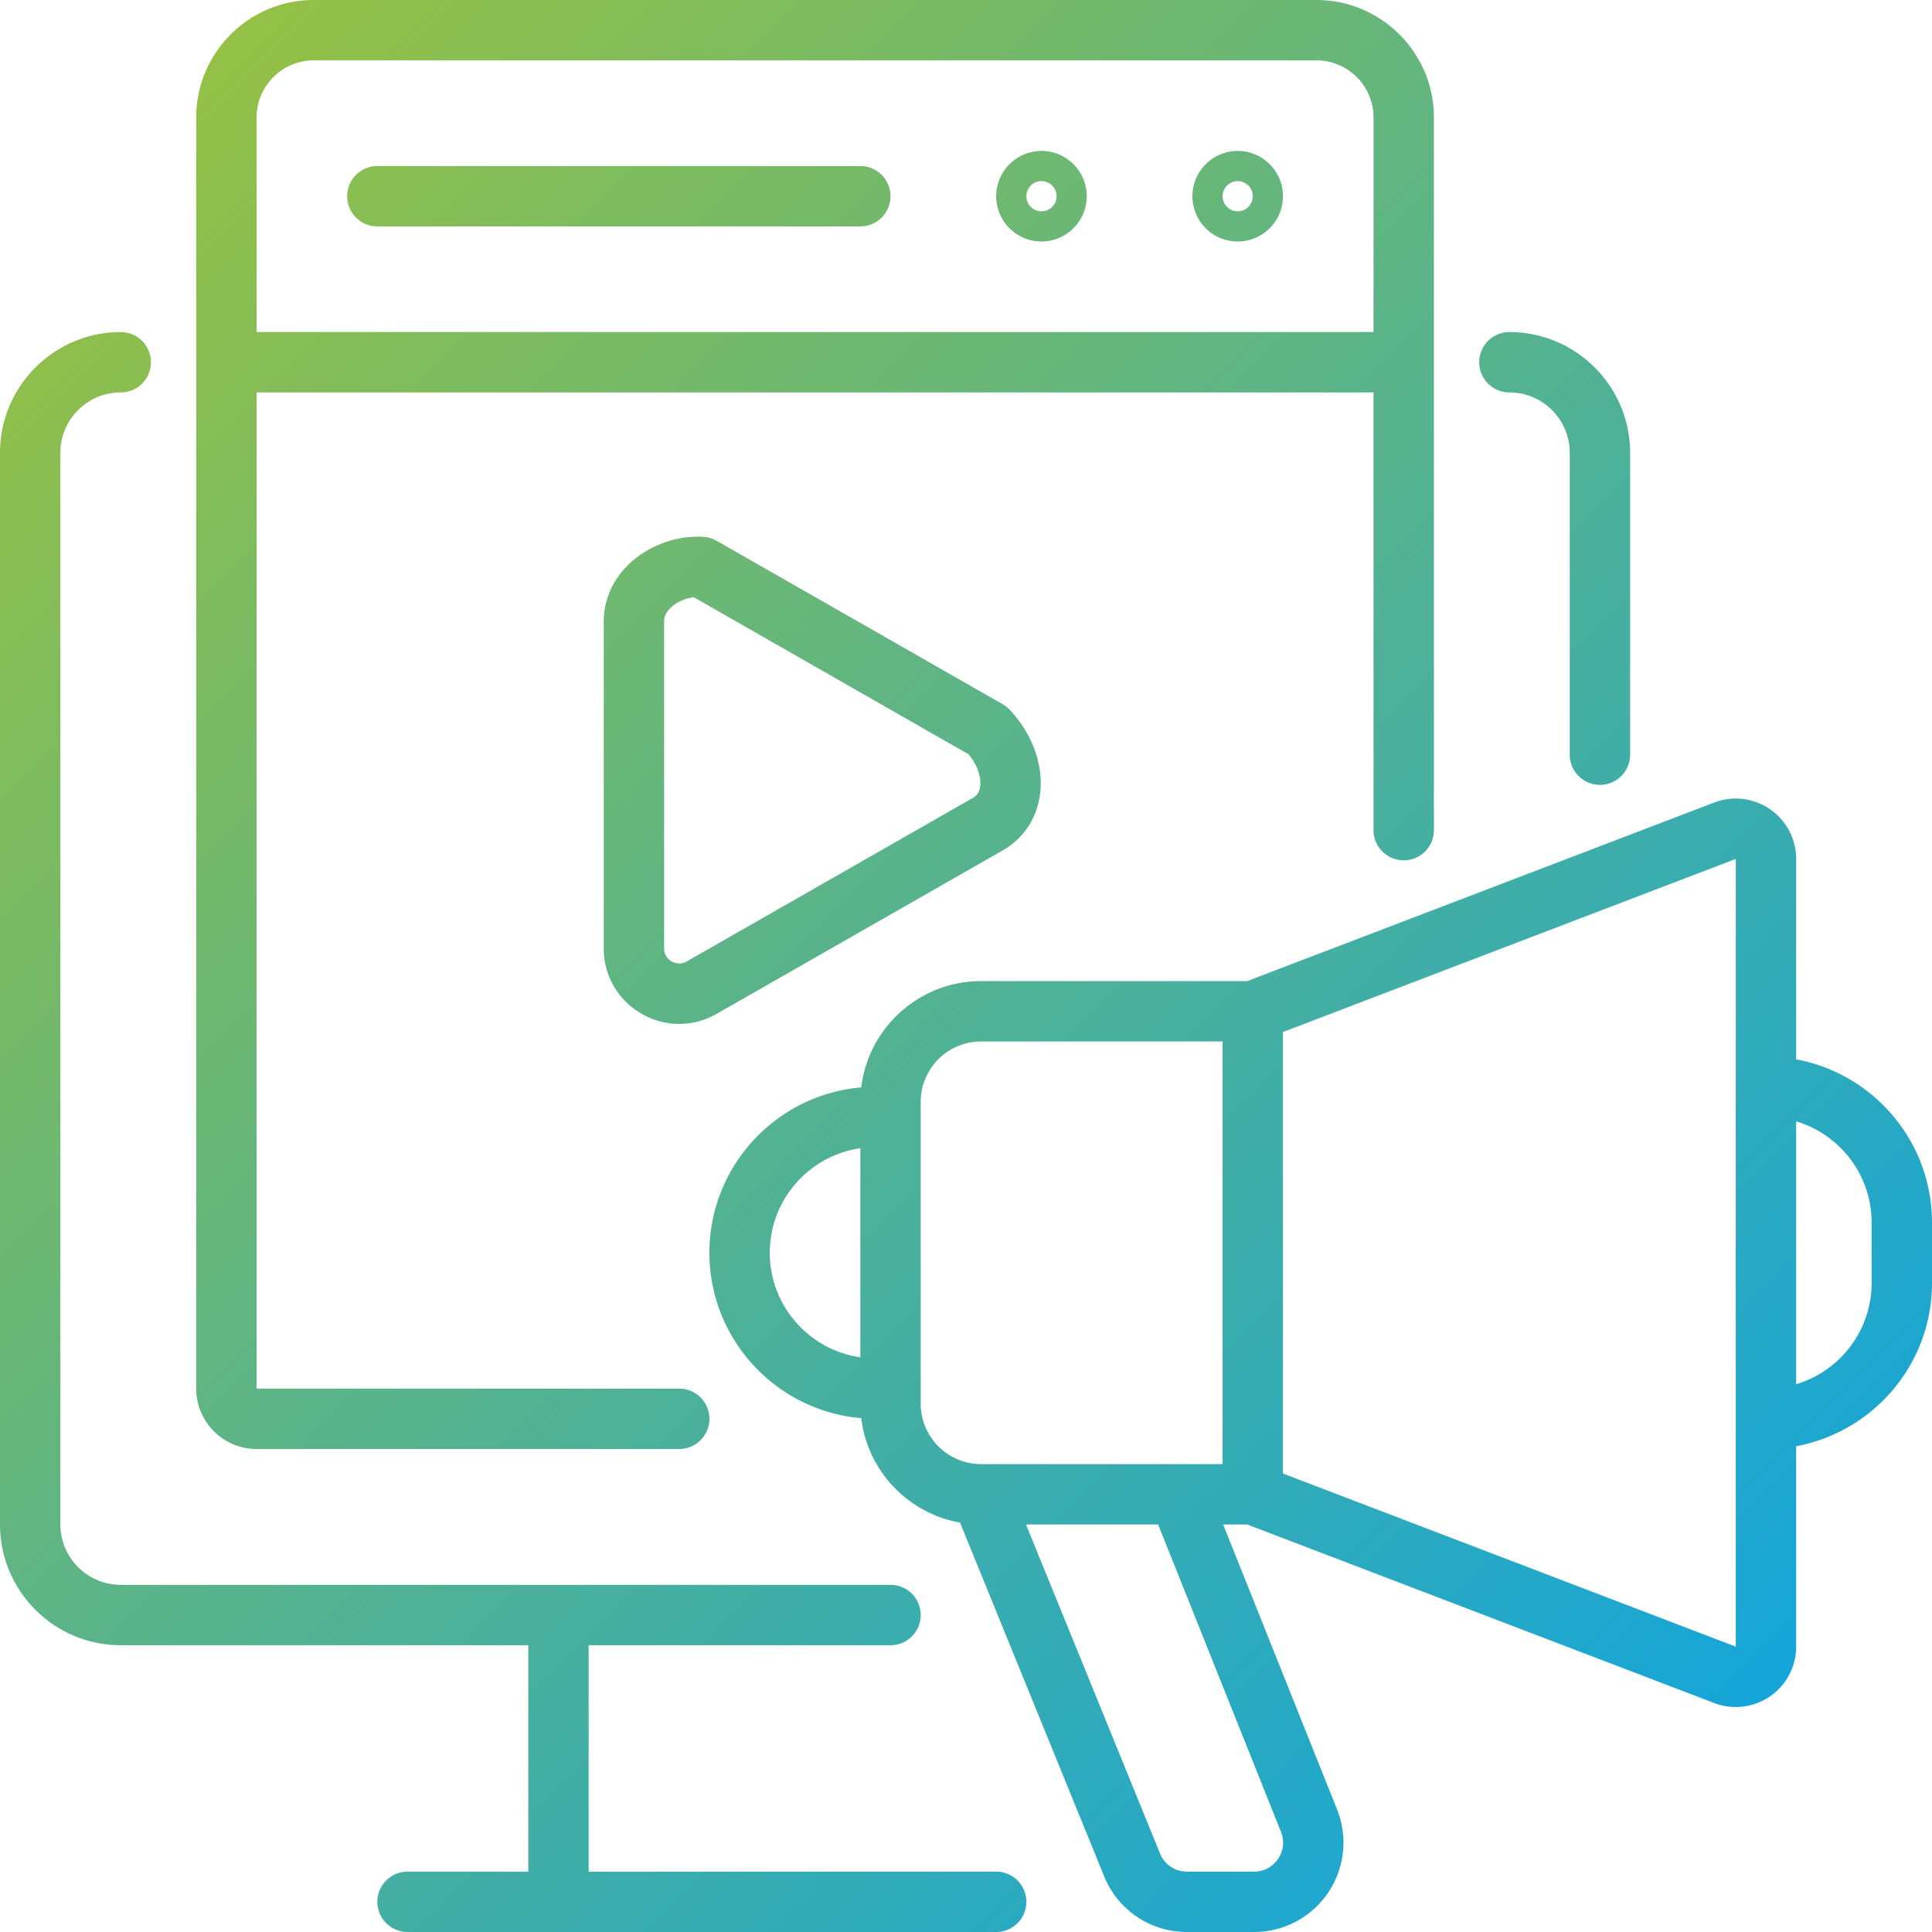 <svg xmlns="http://www.w3.org/2000/svg" version="1.1" xmlns:xlink="http://www.w3.org/1999/xlink" width="512" height="512" x="0" y="0" viewBox="0 0 512 512" style="enable-background:new 0 0 512 512" xml:space="preserve"><g><linearGradient id="a" x1="21.256" x2="445.629" y1="460.998" y2="36.625" gradientTransform="matrix(1 0 0 -1 0 510)" gradientUnits="userSpaceOnUse"><stop stop-opacity="1" stop-color="#94c045" offset="0"></stop><stop stop-opacity="1" stop-color="#15a5d9" offset="1"></stop></linearGradient><path fill="url(#a)" d="M475.999 280.74v-53.117a15.997 15.997 0 0 0-21.714-14.944L330.522 260H260c-16.349 0-29.864 12.326-31.763 28.171C205.731 290.087 188 309.006 188 332c0 22.993 17.731 41.911 40.237 43.828 1.678 13.999 12.424 25.243 26.181 27.674l38.195 93.75c3.649 8.958 12.259 14.747 21.933 14.747h17.797a23.656 23.656 0 0 0 19.609-10.403 23.652 23.652 0 0 0 2.382-22.068L324.146 404h6.376l123.765 47.322a15.994 15.994 0 0 0 14.785-1.765 15.998 15.998 0 0 0 6.928-13.18v-53.119c20.454-3.773 36-21.729 36-43.258v-16c-.001-21.53-15.547-39.486-36.001-43.26zM204 331.999c0-14.081 10.449-25.764 24-27.711v55.409c-13.55-1.946-24-13.617-24-27.698zM244 372v-80c0-8.822 7.178-16 16-16h64v112h-64c-8.822-.001-16-7.178-16-16zm95.476 113.465c.961 2.405.68 5.015-.773 7.159s-3.771 3.375-6.362 3.375h-17.797a7.654 7.654 0 0 1-7.115-4.784l-35.532-87.216h35.018zm120.523-49.089-120-45.883V273.506l120-45.882zm36-96.377c0 12.66-8.447 23.383-20 26.833v-69.663c11.553 3.45 20 14.17 20 26.83zM372 228a8 8 0 0 0 8-8V31.134C380 13.967 366.033 0 348.866 0H83.134C65.966 0 52 13.967 52 31.134V368c0 8.822 7.178 16 16 16h112a8 8 0 0 0 0-16H68V104h296v116a8 8 0 0 0 8 8zM68 88V31.134C68 22.789 74.789 16 83.134 16h265.733C357.211 16 364 22.789 364 31.134V88zm260-48c-6.617 0-12 5.383-12 12s5.383 12 12 12 12-5.383 12-12c0-6.616-5.384-12-12-12zm0 16c-2.206 0-4-1.794-4-4s1.794-4 4-4c2.205 0 4 1.794 4 4s-1.795 4-4 4zm-52-16c-6.617 0-12 5.383-12 12s5.383 12 12 12 12-5.383 12-12-5.384-12-12-12zm0 16c-2.205 0-4-1.794-4-4s1.794-4 4-4 4 1.794 4 4-1.795 4-4 4zm-40-4a8 8 0 0 1-8 8H100a8 8 0 0 1 0-16h128a8 8 0 0 1 8 8zm-46.077 91.314a8.012 8.012 0 0 0-3.399-1.034c-6.937-.499-14.448 2.181-19.606 6.984-4.46 4.153-6.917 9.627-6.917 15.414v86.643c0 7.212 3.724 13.679 9.961 17.298 3.139 1.822 6.587 2.733 10.037 2.733 3.406 0 6.814-.889 9.924-2.666l75.813-43.322c5.395-3.082 8.884-8.229 9.827-14.491 1.159-7.696-1.816-16.205-7.957-22.761a7.982 7.982 0 0 0-1.87-1.477zm69.818 65.177c-.276 1.835-1.242 2.581-1.944 2.982l-75.813 43.322c-1.805 1.031-3.393.334-3.992-.014s-1.992-1.38-1.992-3.459v-86.643c0-.497 0-2.009 1.82-3.704 1.55-1.444 3.872-2.455 6.039-2.698l72.795 41.597c2.72 3.282 3.398 6.553 3.087 8.617zM0 403.999V120c0-17.645 14.355-32 32-32a8 8 0 0 1 0 16c-8.822 0-16 7.178-16 16v284c0 8.822 7.178 16 16 16h204a8 8 0 0 1 0 16h-80v60h108a8 8 0 0 1 0 16H108a8 8 0 0 1 0-16h32v-60H32c-17.645-.001-32-14.356-32-32.001zM416 200v-80c0-8.822-7.178-16-16-16a8 8 0 0 1 0-16c17.645 0 32 14.355 32 32v80a8 8 0 0 1-16 0z" opacity="1" data-original="url(#a)"></path></g></svg>